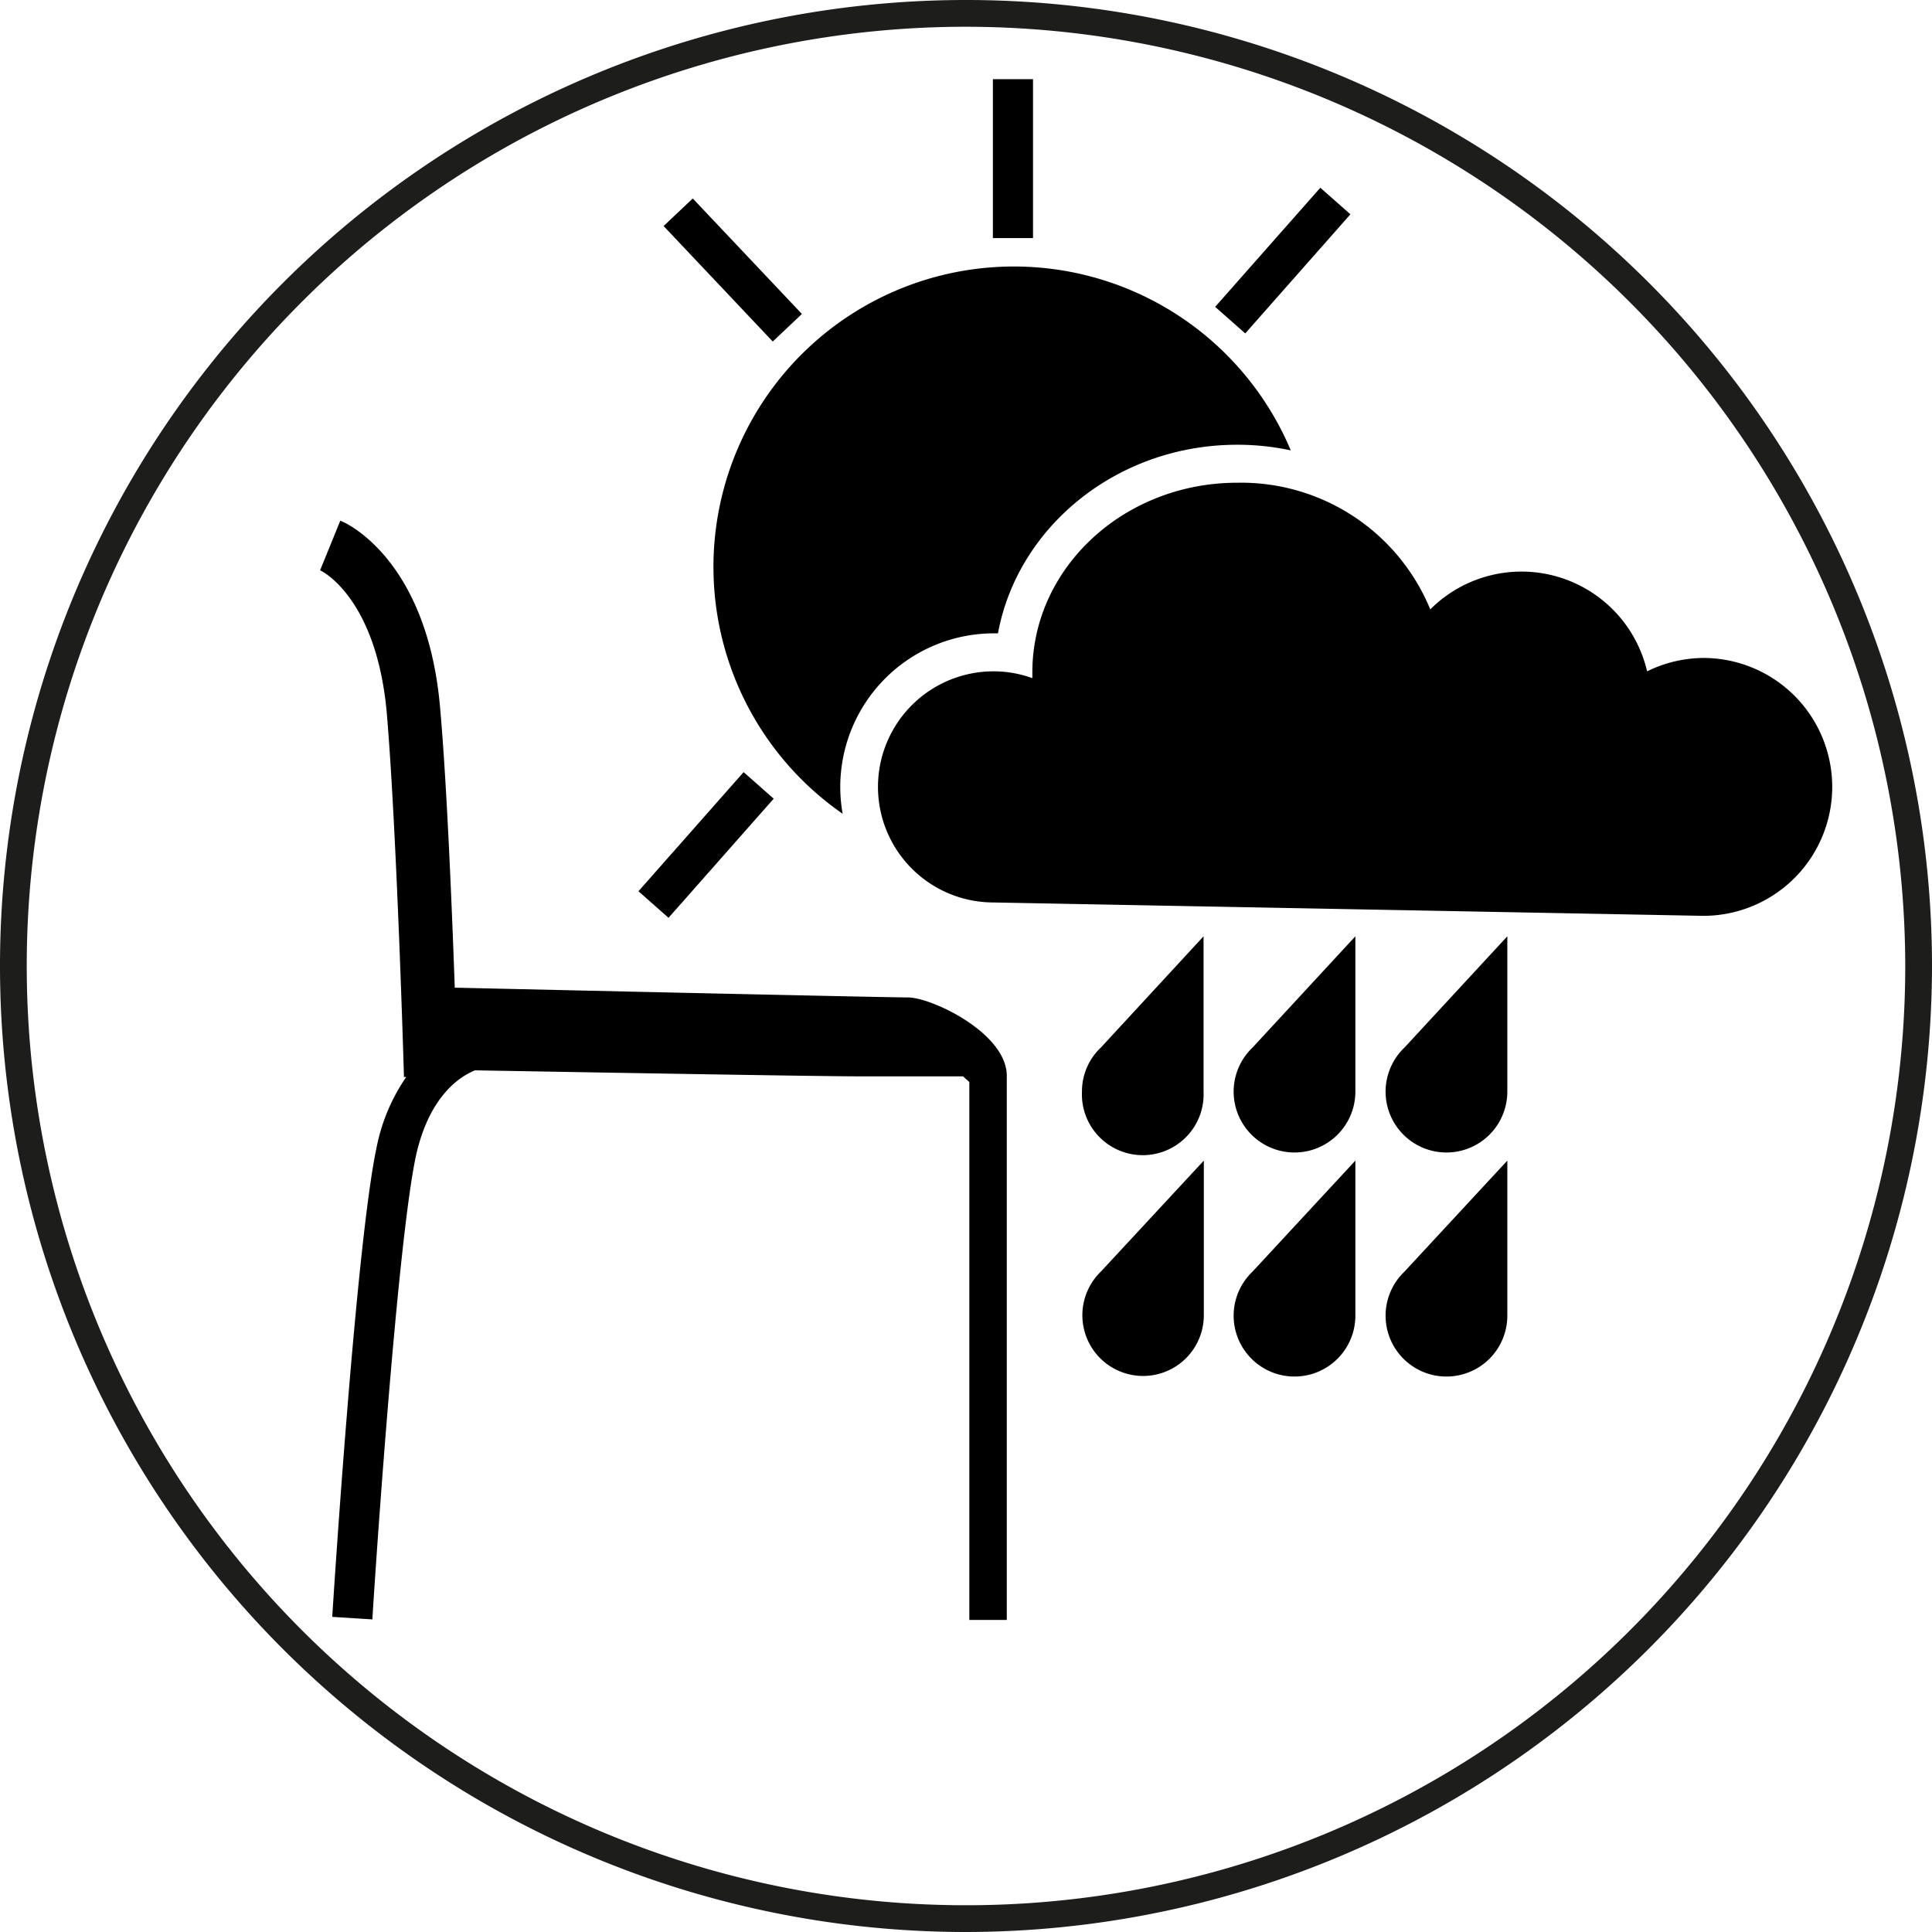 <svg xmlns="http://www.w3.org/2000/svg" viewBox="0 0 144.44 144.44"><defs><style>.cls-1{fill:#1d1d1b;}</style></defs><g id="Livello_2" data-name="Livello 2"><g id="Livello_1-2" data-name="Livello 1"><rect x="74.23" y="5.92" width="3" height="11.88"/><rect x="53.29" y="14.24" width="3" height="11.88" transform="translate(1.1 43.15) rotate(-43.38)"/><rect x="89.96" y="17.98" width="11.88" height="3" transform="translate(17.83 78.48) rotate(-48.56)"/><rect x="46.84" y="61.67" width="11.88" height="3" transform="translate(-29.5 60.93) rotate(-48.56)"/><path d="M82.3,78.32a4.5,4.5,0,0,0-1.41,3.28,4.55,4.55,0,1,0,9.09,0V70Z"/><path d="M93.64,78.32a4.55,4.55,0,1,0,7.69,3.28V70Z"/><path d="M105,78.32a4.55,4.55,0,1,0,7.69,3.28V70Z"/><path d="M82.3,95.07A4.54,4.54,0,1,0,90,98.36V86.77Z"/><path d="M93.64,95.07a4.55,4.55,0,1,0,7.69,3.29V86.77Z"/><path d="M105,95.07a4.55,4.55,0,1,0,7.69,3.29V86.77Z"/><path d="M62.82,58.83A11.49,11.49,0,0,1,74.3,47.35h.31c1.48-8,8.94-14.1,17.89-14.1a19.11,19.11,0,0,1,4,.42A22.46,22.46,0,1,0,63,60.84,11,11,0,0,1,62.82,58.83Z"/><path d="M127.36,49.19a9.66,9.66,0,0,0-4.22,1,9.64,9.64,0,0,0-16.21-4.63A15.29,15.29,0,0,0,92.5,36.09c-8.46,0-15.32,6.35-15.32,14.18,0,.14,0,.29,0,.43a8.46,8.46,0,0,0-2.9-.51,8.64,8.64,0,1,0,0,17.28l53.06,1a9.64,9.64,0,1,0,0-19.28Z"/><path class="cls-1" d="M72.22,144.44a72.22,72.22,0,1,1,72.22-72.22A72.3,72.3,0,0,1,72.22,144.44ZM72.22,2a70.22,70.22,0,1,0,70.22,70.22A70.3,70.3,0,0,0,72.22,2Z"/><path d="M67.87,74.57C66.33,74.57,41,74,34,73.84c-.22-6.12-.59-15.13-1.08-20.73C32,41.69,25.7,39,25.44,38.93l-1.51,3.71c.05,0,4.26,2,5,10.82s1.27,26.88,1.27,27.06h.17a14,14,0,0,0-2.2,5.19c-1.54,7.08-3.26,34-3.33,35.17l3,.19c0-.28,1.78-27.86,3.27-34.72,1-4.42,3.27-5.87,4.4-6.33,5.71.1,25.47.45,28.75.45H72s.19.18.47.42v40.22h2.8V80.47C75.31,77.26,69.67,74.57,67.87,74.57Z"/></g></g></svg>